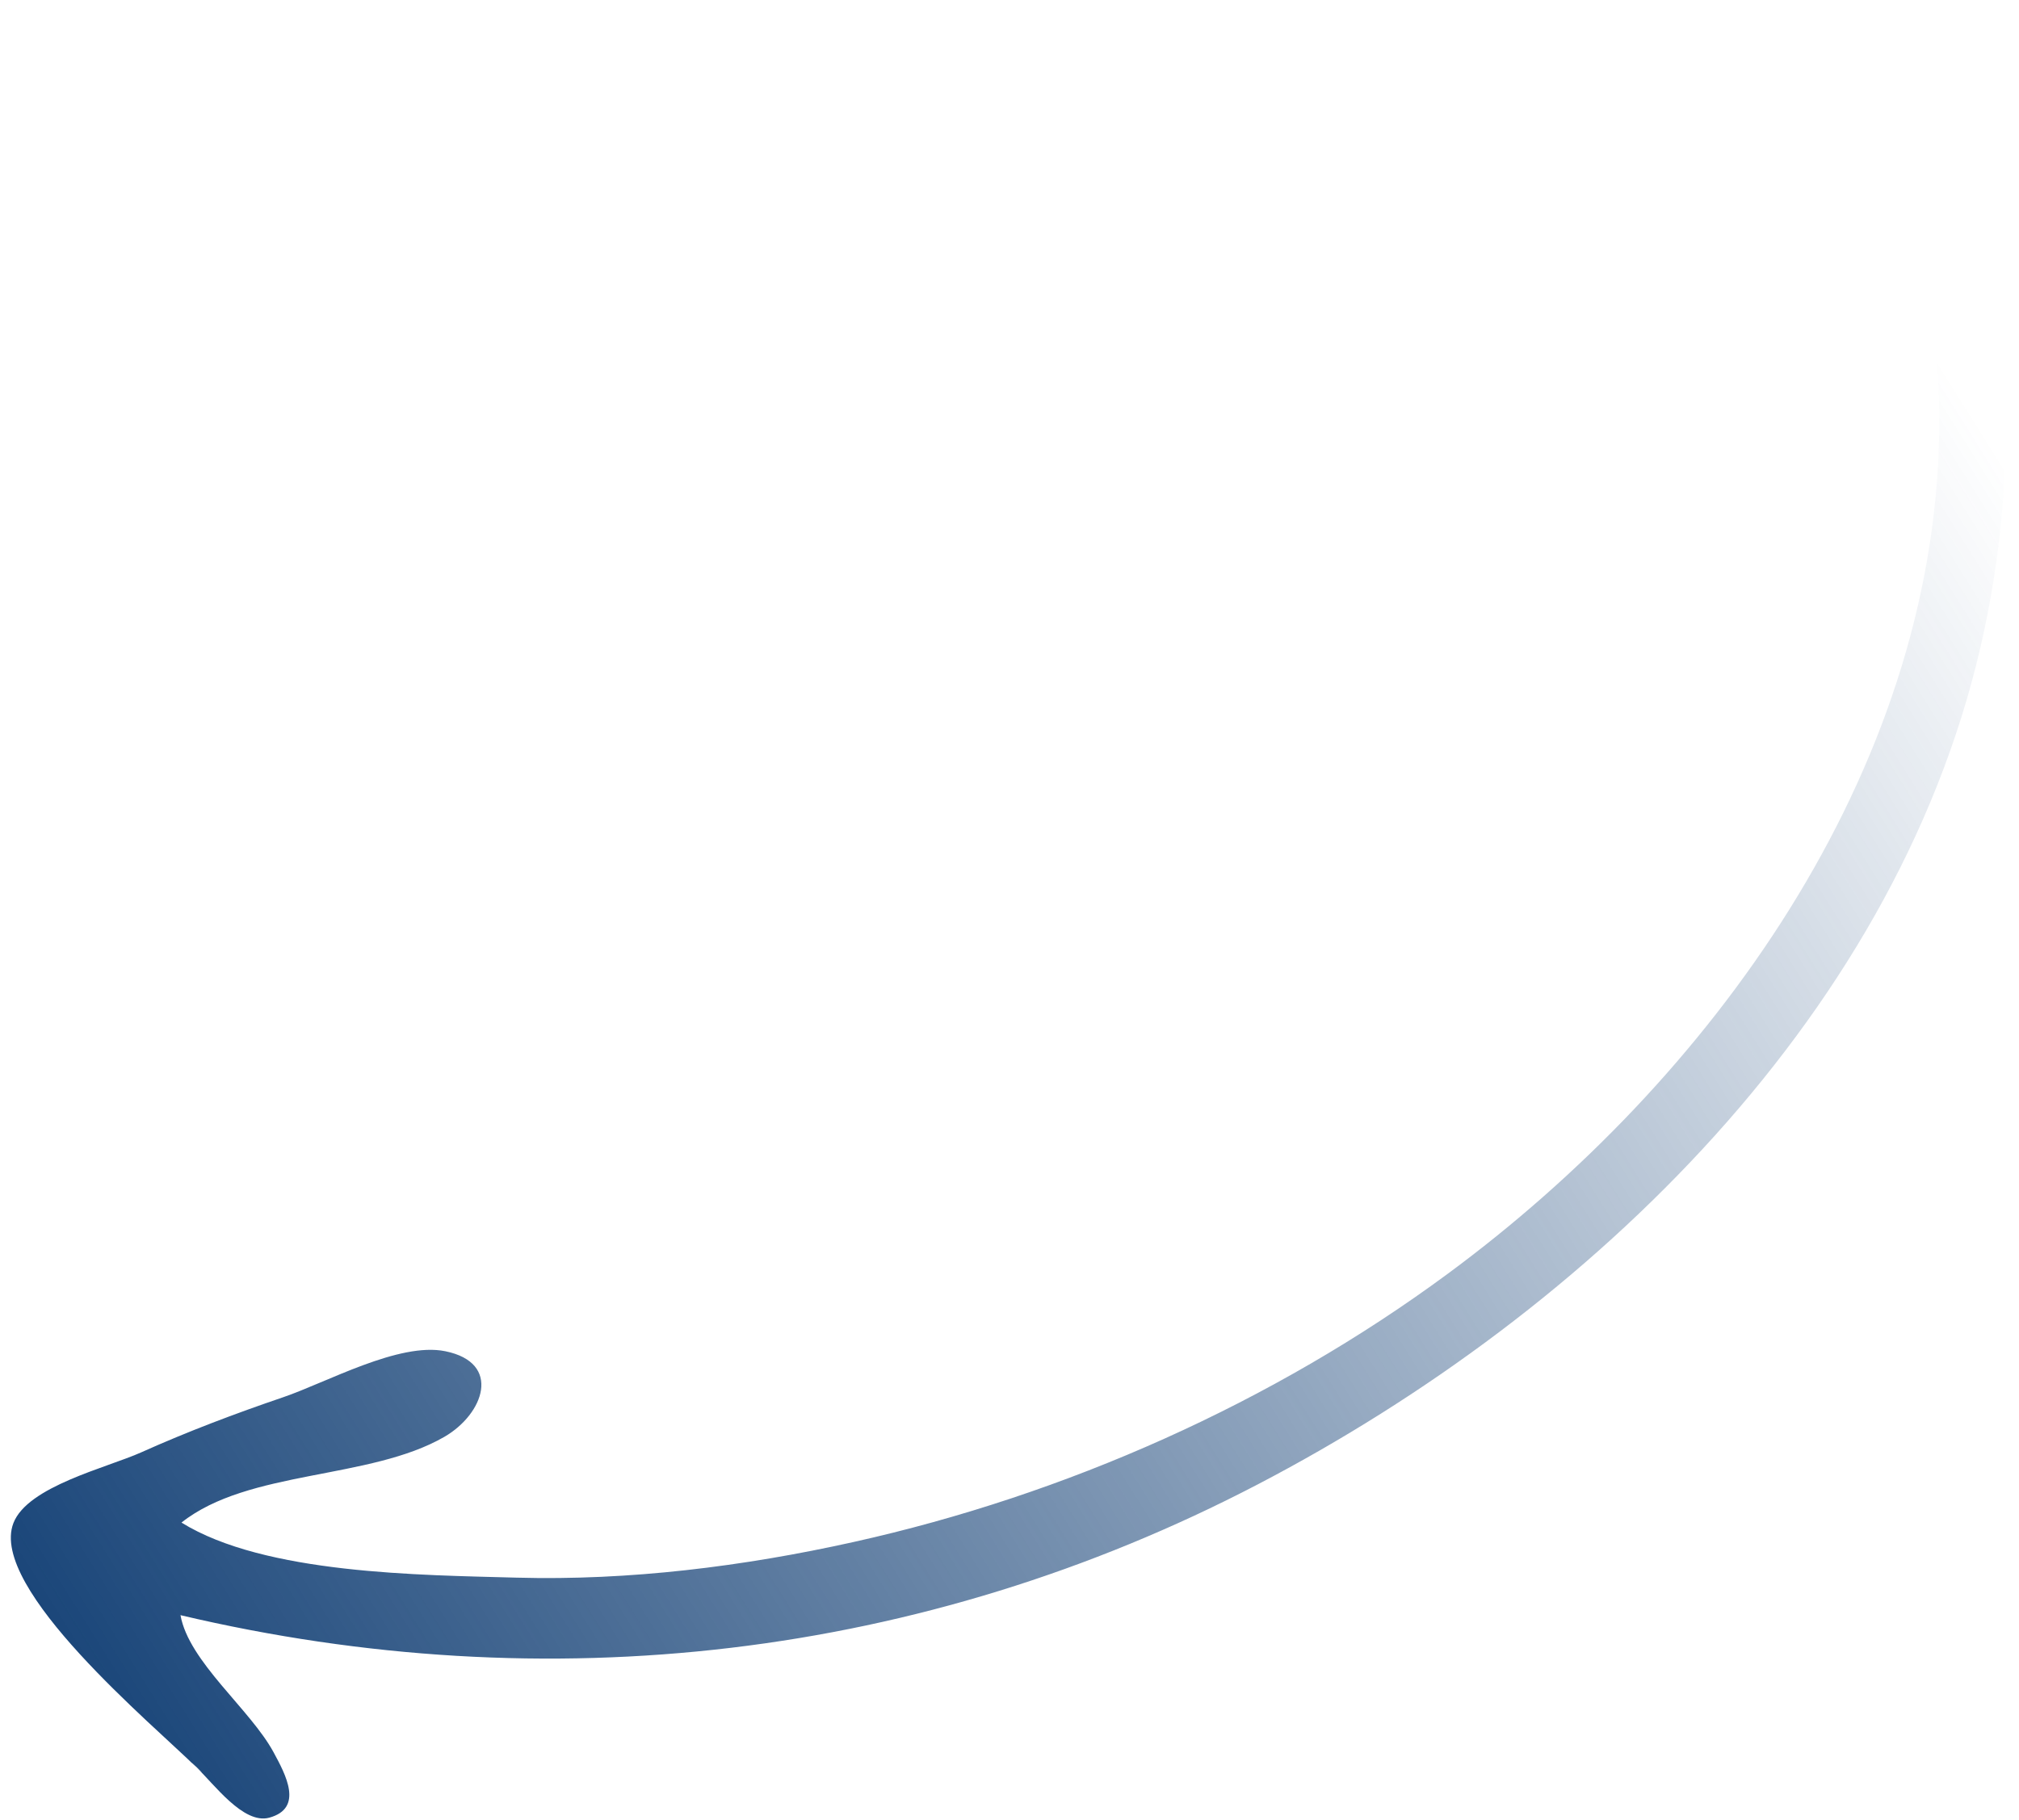 <svg width="61" height="55" viewBox="0 0 61 55" fill="none" xmlns="http://www.w3.org/2000/svg">
<path d="M5.943 53.416C6.455 53.894 7.35 55.139 8.133 54.928C9.189 54.642 8.624 53.614 8.266 52.952C7.562 51.65 5.702 50.216 5.453 48.808C16.543 51.425 27.864 50.136 37.983 44.865C48.047 39.622 57.519 30.535 59.953 19.03C61.144 13.4 60.793 7.476 57.677 2.461C57.41 2.031 56.187 -0.158 55.557 0.661C55.229 1.087 56.827 3.882 57.035 4.425C58.114 7.249 58.641 10.1 58.589 13.114C58.409 23.388 51.689 32.631 43.732 38.498C38.462 42.385 32.201 45.173 25.78 46.599C22.466 47.335 19.01 47.768 15.605 47.674C12.734 47.594 8.007 47.575 5.483 46.01C7.505 44.405 11.168 44.723 13.424 43.42C14.619 42.73 15.176 41.183 13.454 40.832C12.059 40.547 9.861 41.778 8.556 42.222C7.1 42.718 5.668 43.259 4.264 43.889C3.235 44.351 0.834 44.913 0.405 46.026C-0.353 47.995 4.668 52.149 5.943 53.416C5.411 52.887 6.479 53.916 5.943 53.416Z" fill="url(#paint0_linear_2191_943)"/>
<defs>
<linearGradient id="paint0_linear_2191_943" x1="-0.69" y1="47.125" x2="58.19" y2="10.192" gradientUnits="userSpaceOnUse">
<stop stop-color="#184478"/>
<stop offset="1" stop-color="#184478" stop-opacity="0"/>
</linearGradient>
</defs>
</svg>
